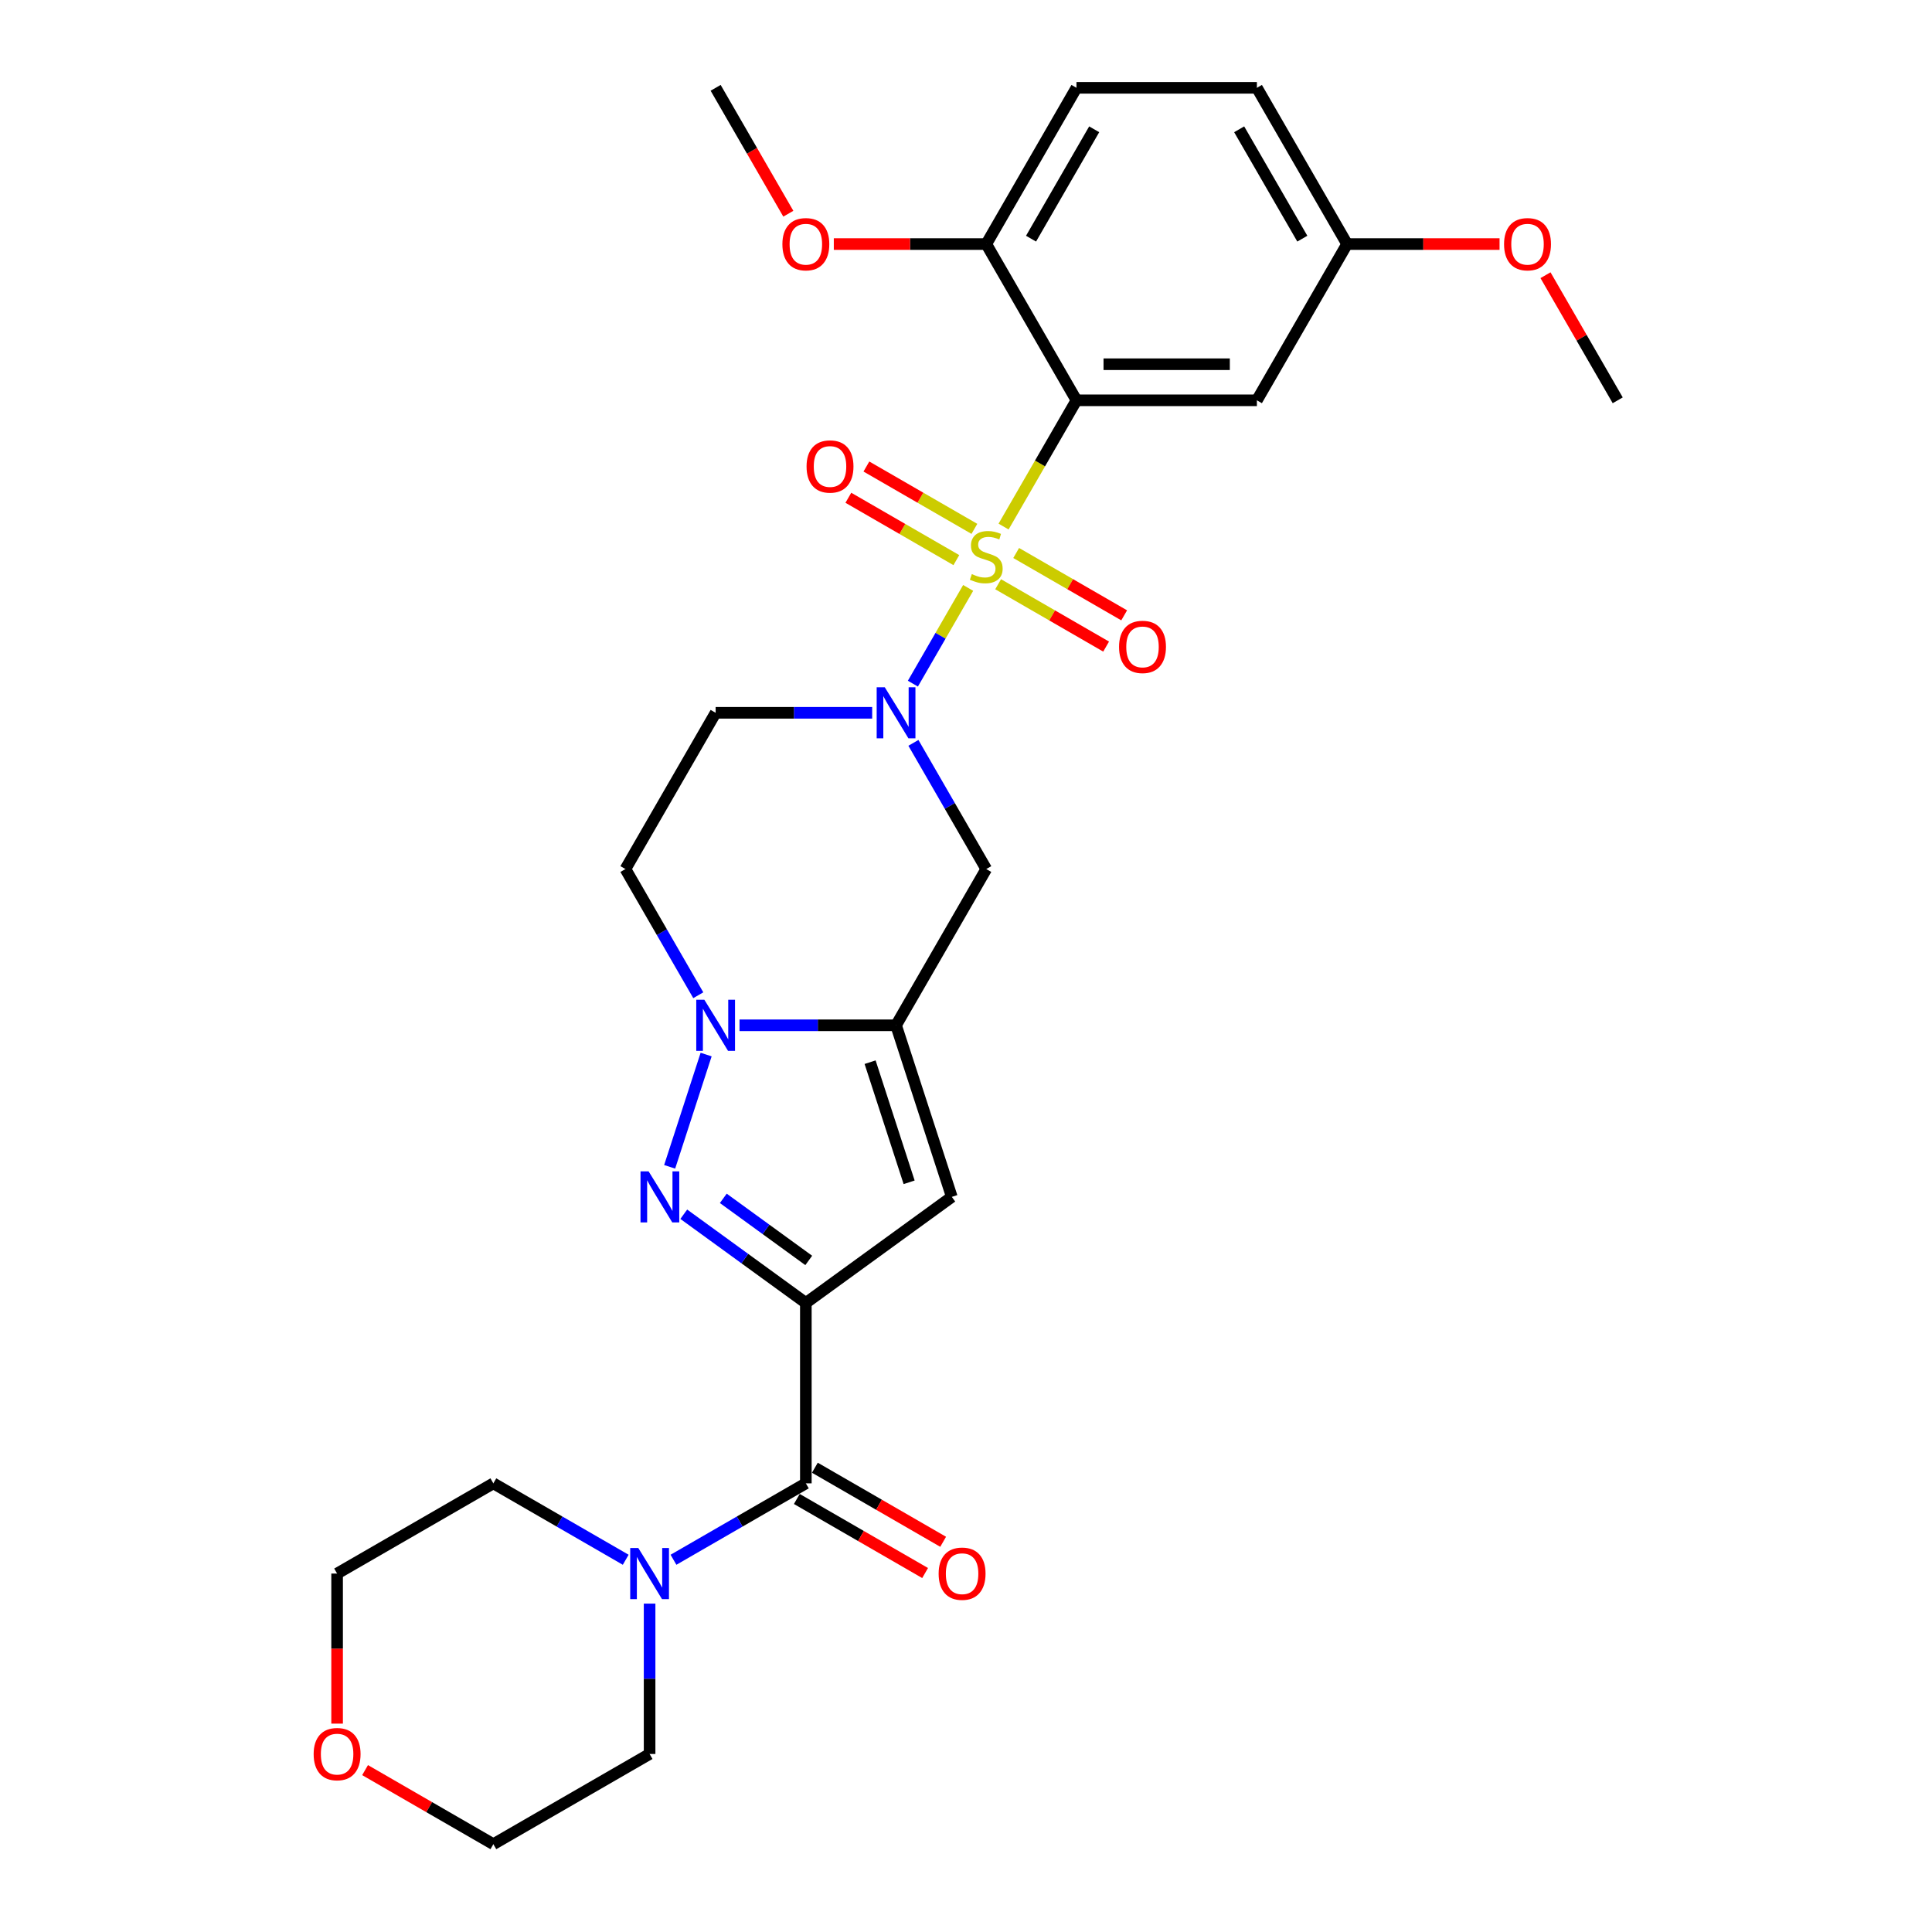 <?xml version='1.0' encoding='iso-8859-1'?>
<svg version='1.1' baseProfile='full'
              xmlns='http://www.w3.org/2000/svg'
                      xmlns:rdkit='http://www.rdkit.org/xml'
                      xmlns:xlink='http://www.w3.org/1999/xlink'
                  xml:space='preserve'
width='1000px' height='1000px' viewBox='0 0 1000 1000'>
<!-- END OF HEADER -->
<rect style='opacity:1.0;fill:#FFFFFF;stroke:none' width='1000' height='1000' x='0' y='0'> </rect>
<path class='bond-1' d='M 501.118,304.303 L 486.813,329.08' style='fill:none;fill-rule:evenodd;stroke:#CCCC00;stroke-width:6px;stroke-linecap:butt;stroke-linejoin:miter;stroke-opacity:1' />
<path class='bond-1' d='M 486.813,329.08 L 472.508,353.856' style='fill:none;fill-rule:evenodd;stroke:#0000FF;stroke-width:6px;stroke-linecap:butt;stroke-linejoin:miter;stroke-opacity:1' />
<path class='bond-2' d='M 519.449,272.552 L 538.315,239.876' style='fill:none;fill-rule:evenodd;stroke:#CCCC00;stroke-width:6px;stroke-linecap:butt;stroke-linejoin:miter;stroke-opacity:1' />
<path class='bond-2' d='M 538.315,239.876 L 557.18,207.2' style='fill:none;fill-rule:evenodd;stroke:#000000;stroke-width:6px;stroke-linecap:butt;stroke-linejoin:miter;stroke-opacity:1' />
<path class='bond-13' d='M 504.344,273.742 L 476.396,257.606' style='fill:none;fill-rule:evenodd;stroke:#CCCC00;stroke-width:6px;stroke-linecap:butt;stroke-linejoin:miter;stroke-opacity:1' />
<path class='bond-13' d='M 476.396,257.606 L 448.447,241.47' style='fill:none;fill-rule:evenodd;stroke:#FF0000;stroke-width:6px;stroke-linecap:butt;stroke-linejoin:miter;stroke-opacity:1' />
<path class='bond-13' d='M 495.005,289.917 L 467.057,273.781' style='fill:none;fill-rule:evenodd;stroke:#CCCC00;stroke-width:6px;stroke-linecap:butt;stroke-linejoin:miter;stroke-opacity:1' />
<path class='bond-13' d='M 467.057,273.781 L 439.109,257.645' style='fill:none;fill-rule:evenodd;stroke:#FF0000;stroke-width:6px;stroke-linecap:butt;stroke-linejoin:miter;stroke-opacity:1' />
<path class='bond-14' d='M 516.633,302.403 L 544.581,318.539' style='fill:none;fill-rule:evenodd;stroke:#CCCC00;stroke-width:6px;stroke-linecap:butt;stroke-linejoin:miter;stroke-opacity:1' />
<path class='bond-14' d='M 544.581,318.539 L 572.53,334.675' style='fill:none;fill-rule:evenodd;stroke:#FF0000;stroke-width:6px;stroke-linecap:butt;stroke-linejoin:miter;stroke-opacity:1' />
<path class='bond-14' d='M 525.971,286.229 L 553.92,302.365' style='fill:none;fill-rule:evenodd;stroke:#CCCC00;stroke-width:6px;stroke-linecap:butt;stroke-linejoin:miter;stroke-opacity:1' />
<path class='bond-14' d='M 553.92,302.365 L 581.868,318.501' style='fill:none;fill-rule:evenodd;stroke:#FF0000;stroke-width:6px;stroke-linecap:butt;stroke-linejoin:miter;stroke-opacity:1' />
<path class='bond-0' d='M 417.105,674.394 L 492.654,619.504' style='fill:none;fill-rule:evenodd;stroke:#000000;stroke-width:6px;stroke-linecap:butt;stroke-linejoin:miter;stroke-opacity:1' />
<path class='bond-7' d='M 417.105,674.394 L 417.105,767.778' style='fill:none;fill-rule:evenodd;stroke:#000000;stroke-width:6px;stroke-linecap:butt;stroke-linejoin:miter;stroke-opacity:1' />
<path class='bond-31' d='M 417.105,674.394 L 385.512,651.441' style='fill:none;fill-rule:evenodd;stroke:#000000;stroke-width:6px;stroke-linecap:butt;stroke-linejoin:miter;stroke-opacity:1' />
<path class='bond-31' d='M 385.512,651.441 L 353.92,628.487' style='fill:none;fill-rule:evenodd;stroke:#0000FF;stroke-width:6px;stroke-linecap:butt;stroke-linejoin:miter;stroke-opacity:1' />
<path class='bond-31' d='M 418.605,652.398 L 396.49,636.331' style='fill:none;fill-rule:evenodd;stroke:#000000;stroke-width:6px;stroke-linecap:butt;stroke-linejoin:miter;stroke-opacity:1' />
<path class='bond-31' d='M 396.49,636.331 L 374.375,620.264' style='fill:none;fill-rule:evenodd;stroke:#0000FF;stroke-width:6px;stroke-linecap:butt;stroke-linejoin:miter;stroke-opacity:1' />
<path class='bond-8' d='M 472.779,384.503 L 491.634,417.161' style='fill:none;fill-rule:evenodd;stroke:#0000FF;stroke-width:6px;stroke-linecap:butt;stroke-linejoin:miter;stroke-opacity:1' />
<path class='bond-8' d='M 491.634,417.161 L 510.488,449.818' style='fill:none;fill-rule:evenodd;stroke:#000000;stroke-width:6px;stroke-linecap:butt;stroke-linejoin:miter;stroke-opacity:1' />
<path class='bond-10' d='M 451.433,368.946 L 410.923,368.946' style='fill:none;fill-rule:evenodd;stroke:#0000FF;stroke-width:6px;stroke-linecap:butt;stroke-linejoin:miter;stroke-opacity:1' />
<path class='bond-10' d='M 410.923,368.946 L 370.413,368.946' style='fill:none;fill-rule:evenodd;stroke:#000000;stroke-width:6px;stroke-linecap:butt;stroke-linejoin:miter;stroke-opacity:1' />
<path class='bond-11' d='M 557.18,207.2 L 650.564,207.2' style='fill:none;fill-rule:evenodd;stroke:#000000;stroke-width:6px;stroke-linecap:butt;stroke-linejoin:miter;stroke-opacity:1' />
<path class='bond-11' d='M 571.188,188.523 L 636.557,188.523' style='fill:none;fill-rule:evenodd;stroke:#000000;stroke-width:6px;stroke-linecap:butt;stroke-linejoin:miter;stroke-opacity:1' />
<path class='bond-15' d='M 557.18,207.2 L 510.488,126.327' style='fill:none;fill-rule:evenodd;stroke:#000000;stroke-width:6px;stroke-linecap:butt;stroke-linejoin:miter;stroke-opacity:1' />
<path class='bond-3' d='M 346.611,603.947 L 365.491,545.84' style='fill:none;fill-rule:evenodd;stroke:#0000FF;stroke-width:6px;stroke-linecap:butt;stroke-linejoin:miter;stroke-opacity:1' />
<path class='bond-4' d='M 463.797,530.691 L 510.488,449.818' style='fill:none;fill-rule:evenodd;stroke:#000000;stroke-width:6px;stroke-linecap:butt;stroke-linejoin:miter;stroke-opacity:1' />
<path class='bond-6' d='M 463.797,530.691 L 492.654,619.504' style='fill:none;fill-rule:evenodd;stroke:#000000;stroke-width:6px;stroke-linecap:butt;stroke-linejoin:miter;stroke-opacity:1' />
<path class='bond-6' d='M 450.362,549.785 L 470.562,611.954' style='fill:none;fill-rule:evenodd;stroke:#000000;stroke-width:6px;stroke-linecap:butt;stroke-linejoin:miter;stroke-opacity:1' />
<path class='bond-30' d='M 463.797,530.691 L 423.287,530.691' style='fill:none;fill-rule:evenodd;stroke:#000000;stroke-width:6px;stroke-linecap:butt;stroke-linejoin:miter;stroke-opacity:1' />
<path class='bond-30' d='M 423.287,530.691 L 382.777,530.691' style='fill:none;fill-rule:evenodd;stroke:#0000FF;stroke-width:6px;stroke-linecap:butt;stroke-linejoin:miter;stroke-opacity:1' />
<path class='bond-5' d='M 361.43,515.133 L 342.576,482.476' style='fill:none;fill-rule:evenodd;stroke:#0000FF;stroke-width:6px;stroke-linecap:butt;stroke-linejoin:miter;stroke-opacity:1' />
<path class='bond-5' d='M 342.576,482.476 L 323.721,449.818' style='fill:none;fill-rule:evenodd;stroke:#000000;stroke-width:6px;stroke-linecap:butt;stroke-linejoin:miter;stroke-opacity:1' />
<path class='bond-9' d='M 417.105,767.778 L 382.85,787.555' style='fill:none;fill-rule:evenodd;stroke:#000000;stroke-width:6px;stroke-linecap:butt;stroke-linejoin:miter;stroke-opacity:1' />
<path class='bond-9' d='M 382.85,787.555 L 348.596,807.331' style='fill:none;fill-rule:evenodd;stroke:#0000FF;stroke-width:6px;stroke-linecap:butt;stroke-linejoin:miter;stroke-opacity:1' />
<path class='bond-16' d='M 412.435,775.865 L 445.635,795.033' style='fill:none;fill-rule:evenodd;stroke:#000000;stroke-width:6px;stroke-linecap:butt;stroke-linejoin:miter;stroke-opacity:1' />
<path class='bond-16' d='M 445.635,795.033 L 478.834,814.2' style='fill:none;fill-rule:evenodd;stroke:#FF0000;stroke-width:6px;stroke-linecap:butt;stroke-linejoin:miter;stroke-opacity:1' />
<path class='bond-16' d='M 421.774,759.691 L 454.973,778.858' style='fill:none;fill-rule:evenodd;stroke:#000000;stroke-width:6px;stroke-linecap:butt;stroke-linejoin:miter;stroke-opacity:1' />
<path class='bond-16' d='M 454.973,778.858 L 488.172,798.026' style='fill:none;fill-rule:evenodd;stroke:#FF0000;stroke-width:6px;stroke-linecap:butt;stroke-linejoin:miter;stroke-opacity:1' />
<path class='bond-22' d='M 336.232,830.027 L 336.232,868.941' style='fill:none;fill-rule:evenodd;stroke:#0000FF;stroke-width:6px;stroke-linecap:butt;stroke-linejoin:miter;stroke-opacity:1' />
<path class='bond-22' d='M 336.232,868.941 L 336.232,907.854' style='fill:none;fill-rule:evenodd;stroke:#000000;stroke-width:6px;stroke-linecap:butt;stroke-linejoin:miter;stroke-opacity:1' />
<path class='bond-23' d='M 323.868,807.331 L 289.613,787.555' style='fill:none;fill-rule:evenodd;stroke:#0000FF;stroke-width:6px;stroke-linecap:butt;stroke-linejoin:miter;stroke-opacity:1' />
<path class='bond-23' d='M 289.613,787.555 L 255.359,767.778' style='fill:none;fill-rule:evenodd;stroke:#000000;stroke-width:6px;stroke-linecap:butt;stroke-linejoin:miter;stroke-opacity:1' />
<path class='bond-12' d='M 370.413,368.946 L 323.721,449.818' style='fill:none;fill-rule:evenodd;stroke:#000000;stroke-width:6px;stroke-linecap:butt;stroke-linejoin:miter;stroke-opacity:1' />
<path class='bond-19' d='M 650.564,207.2 L 697.256,126.327' style='fill:none;fill-rule:evenodd;stroke:#000000;stroke-width:6px;stroke-linecap:butt;stroke-linejoin:miter;stroke-opacity:1' />
<path class='bond-18' d='M 510.488,126.327 L 557.18,45.455' style='fill:none;fill-rule:evenodd;stroke:#000000;stroke-width:6px;stroke-linecap:butt;stroke-linejoin:miter;stroke-opacity:1' />
<path class='bond-18' d='M 533.667,123.535 L 566.351,66.924' style='fill:none;fill-rule:evenodd;stroke:#000000;stroke-width:6px;stroke-linecap:butt;stroke-linejoin:miter;stroke-opacity:1' />
<path class='bond-21' d='M 510.488,126.327 L 471.034,126.327' style='fill:none;fill-rule:evenodd;stroke:#000000;stroke-width:6px;stroke-linecap:butt;stroke-linejoin:miter;stroke-opacity:1' />
<path class='bond-21' d='M 471.034,126.327 L 431.579,126.327' style='fill:none;fill-rule:evenodd;stroke:#FF0000;stroke-width:6px;stroke-linecap:butt;stroke-linejoin:miter;stroke-opacity:1' />
<path class='bond-17' d='M 174.486,892.146 L 174.486,853.308' style='fill:none;fill-rule:evenodd;stroke:#FF0000;stroke-width:6px;stroke-linecap:butt;stroke-linejoin:miter;stroke-opacity:1' />
<path class='bond-17' d='M 174.486,853.308 L 174.486,814.47' style='fill:none;fill-rule:evenodd;stroke:#000000;stroke-width:6px;stroke-linecap:butt;stroke-linejoin:miter;stroke-opacity:1' />
<path class='bond-32' d='M 188.961,916.21 L 222.16,935.378' style='fill:none;fill-rule:evenodd;stroke:#FF0000;stroke-width:6px;stroke-linecap:butt;stroke-linejoin:miter;stroke-opacity:1' />
<path class='bond-32' d='M 222.16,935.378 L 255.359,954.545' style='fill:none;fill-rule:evenodd;stroke:#000000;stroke-width:6px;stroke-linecap:butt;stroke-linejoin:miter;stroke-opacity:1' />
<path class='bond-20' d='M 557.18,45.455 L 650.564,45.455' style='fill:none;fill-rule:evenodd;stroke:#000000;stroke-width:6px;stroke-linecap:butt;stroke-linejoin:miter;stroke-opacity:1' />
<path class='bond-24' d='M 697.256,126.327 L 736.711,126.327' style='fill:none;fill-rule:evenodd;stroke:#000000;stroke-width:6px;stroke-linecap:butt;stroke-linejoin:miter;stroke-opacity:1' />
<path class='bond-24' d='M 736.711,126.327 L 776.165,126.327' style='fill:none;fill-rule:evenodd;stroke:#FF0000;stroke-width:6px;stroke-linecap:butt;stroke-linejoin:miter;stroke-opacity:1' />
<path class='bond-29' d='M 697.256,126.327 L 650.564,45.455' style='fill:none;fill-rule:evenodd;stroke:#000000;stroke-width:6px;stroke-linecap:butt;stroke-linejoin:miter;stroke-opacity:1' />
<path class='bond-29' d='M 674.078,123.535 L 641.393,66.924' style='fill:none;fill-rule:evenodd;stroke:#000000;stroke-width:6px;stroke-linecap:butt;stroke-linejoin:miter;stroke-opacity:1' />
<path class='bond-27' d='M 408.036,110.62 L 389.224,78.037' style='fill:none;fill-rule:evenodd;stroke:#FF0000;stroke-width:6px;stroke-linecap:butt;stroke-linejoin:miter;stroke-opacity:1' />
<path class='bond-27' d='M 389.224,78.037 L 370.413,45.455' style='fill:none;fill-rule:evenodd;stroke:#000000;stroke-width:6px;stroke-linecap:butt;stroke-linejoin:miter;stroke-opacity:1' />
<path class='bond-25' d='M 336.232,907.854 L 255.359,954.545' style='fill:none;fill-rule:evenodd;stroke:#000000;stroke-width:6px;stroke-linecap:butt;stroke-linejoin:miter;stroke-opacity:1' />
<path class='bond-26' d='M 255.359,767.778 L 174.486,814.47' style='fill:none;fill-rule:evenodd;stroke:#000000;stroke-width:6px;stroke-linecap:butt;stroke-linejoin:miter;stroke-opacity:1' />
<path class='bond-28' d='M 799.946,142.445 L 818.639,174.823' style='fill:none;fill-rule:evenodd;stroke:#FF0000;stroke-width:6px;stroke-linecap:butt;stroke-linejoin:miter;stroke-opacity:1' />
<path class='bond-28' d='M 818.639,174.823 L 837.332,207.2' style='fill:none;fill-rule:evenodd;stroke:#000000;stroke-width:6px;stroke-linecap:butt;stroke-linejoin:miter;stroke-opacity:1' />
<path  class='atom-0' d='M 503.018 297.15
Q 503.317 297.262, 504.549 297.785
Q 505.782 298.308, 507.127 298.644
Q 508.509 298.943, 509.853 298.943
Q 512.356 298.943, 513.813 297.747
Q 515.27 296.515, 515.27 294.386
Q 515.27 292.929, 514.523 292.032
Q 513.813 291.136, 512.692 290.65
Q 511.572 290.165, 509.704 289.604
Q 507.351 288.895, 505.931 288.222
Q 504.549 287.55, 503.541 286.13
Q 502.57 284.711, 502.57 282.32
Q 502.57 278.996, 504.811 276.941
Q 507.089 274.887, 511.572 274.887
Q 514.635 274.887, 518.109 276.344
L 517.249 279.22
Q 514.074 277.913, 511.684 277.913
Q 509.106 277.913, 507.687 278.996
Q 506.268 280.042, 506.305 281.872
Q 506.305 283.292, 507.015 284.151
Q 507.762 285.01, 508.808 285.495
Q 509.891 285.981, 511.684 286.541
Q 514.074 287.288, 515.494 288.035
Q 516.913 288.783, 517.922 290.314
Q 518.968 291.808, 518.968 294.386
Q 518.968 298.046, 516.502 300.026
Q 514.074 301.968, 510.003 301.968
Q 507.65 301.968, 505.857 301.445
Q 504.101 300.96, 502.009 300.101
L 503.018 297.15
' fill='#CCCC00'/>
<path  class='atom-2' d='M 457.951 355.722
L 466.617 369.73
Q 467.476 371.112, 468.858 373.615
Q 470.24 376.117, 470.315 376.267
L 470.315 355.722
L 473.826 355.722
L 473.826 382.169
L 470.203 382.169
L 460.902 366.854
Q 459.818 365.061, 458.66 363.006
Q 457.54 360.952, 457.204 360.317
L 457.204 382.169
L 453.767 382.169
L 453.767 355.722
L 457.951 355.722
' fill='#0000FF'/>
<path  class='atom-4' d='M 335.71 606.281
L 344.376 620.289
Q 345.235 621.671, 346.617 624.174
Q 347.999 626.676, 348.074 626.826
L 348.074 606.281
L 351.585 606.281
L 351.585 632.728
L 347.962 632.728
L 338.661 617.413
Q 337.577 615.62, 336.419 613.565
Q 335.299 611.511, 334.963 610.876
L 334.963 632.728
L 331.526 632.728
L 331.526 606.281
L 335.71 606.281
' fill='#0000FF'/>
<path  class='atom-6' d='M 364.567 517.468
L 373.233 531.476
Q 374.092 532.858, 375.474 535.36
Q 376.856 537.863, 376.931 538.012
L 376.931 517.468
L 380.442 517.468
L 380.442 543.914
L 376.819 543.914
L 367.518 528.599
Q 366.435 526.806, 365.277 524.752
Q 364.156 522.697, 363.82 522.062
L 363.82 543.914
L 360.383 543.914
L 360.383 517.468
L 364.567 517.468
' fill='#0000FF'/>
<path  class='atom-10' d='M 330.386 801.247
L 339.052 815.254
Q 339.911 816.636, 341.293 819.139
Q 342.675 821.642, 342.75 821.791
L 342.75 801.247
L 346.261 801.247
L 346.261 827.693
L 342.638 827.693
L 333.337 812.378
Q 332.254 810.585, 331.096 808.531
Q 329.975 806.476, 329.639 805.841
L 329.639 827.693
L 326.202 827.693
L 326.202 801.247
L 330.386 801.247
' fill='#0000FF'/>
<path  class='atom-14' d='M 417.476 241.456
Q 417.476 235.106, 420.613 231.557
Q 423.751 228.008, 429.616 228.008
Q 435.48 228.008, 438.618 231.557
Q 441.756 235.106, 441.756 241.456
Q 441.756 247.88, 438.581 251.541
Q 435.405 255.164, 429.616 255.164
Q 423.789 255.164, 420.613 251.541
Q 417.476 247.918, 417.476 241.456
M 429.616 252.176
Q 433.65 252.176, 435.816 249.487
Q 438.02 246.76, 438.02 241.456
Q 438.02 236.263, 435.816 233.649
Q 433.65 230.997, 429.616 230.997
Q 425.582 230.997, 423.378 233.611
Q 421.211 236.226, 421.211 241.456
Q 421.211 246.797, 423.378 249.487
Q 425.582 252.176, 429.616 252.176
' fill='#FF0000'/>
<path  class='atom-15' d='M 579.221 334.839
Q 579.221 328.489, 582.359 324.941
Q 585.497 321.392, 591.361 321.392
Q 597.226 321.392, 600.363 324.941
Q 603.501 328.489, 603.501 334.839
Q 603.501 341.264, 600.326 344.925
Q 597.151 348.548, 591.361 348.548
Q 585.534 348.548, 582.359 344.925
Q 579.221 341.302, 579.221 334.839
M 591.361 345.56
Q 595.395 345.56, 597.562 342.87
Q 599.766 340.144, 599.766 334.839
Q 599.766 329.647, 597.562 327.033
Q 595.395 324.38, 591.361 324.38
Q 587.327 324.38, 585.123 326.995
Q 582.957 329.61, 582.957 334.839
Q 582.957 340.181, 585.123 342.87
Q 587.327 345.56, 591.361 345.56
' fill='#FF0000'/>
<path  class='atom-17' d='M 485.838 814.544
Q 485.838 808.194, 488.975 804.646
Q 492.113 801.097, 497.977 801.097
Q 503.842 801.097, 506.98 804.646
Q 510.117 808.194, 510.117 814.544
Q 510.117 820.969, 506.942 824.63
Q 503.767 828.253, 497.977 828.253
Q 492.15 828.253, 488.975 824.63
Q 485.838 821.007, 485.838 814.544
M 497.977 825.265
Q 502.012 825.265, 504.178 822.575
Q 506.382 819.849, 506.382 814.544
Q 506.382 809.352, 504.178 806.738
Q 502.012 804.085, 497.977 804.085
Q 493.943 804.085, 491.739 806.7
Q 489.573 809.315, 489.573 814.544
Q 489.573 819.886, 491.739 822.575
Q 493.943 825.265, 497.977 825.265
' fill='#FF0000'/>
<path  class='atom-18' d='M 162.346 907.928
Q 162.346 901.578, 165.484 898.03
Q 168.622 894.481, 174.486 894.481
Q 180.351 894.481, 183.489 898.03
Q 186.626 901.578, 186.626 907.928
Q 186.626 914.353, 183.451 918.014
Q 180.276 921.637, 174.486 921.637
Q 168.659 921.637, 165.484 918.014
Q 162.346 914.39, 162.346 907.928
M 174.486 918.649
Q 178.521 918.649, 180.687 915.959
Q 182.891 913.232, 182.891 907.928
Q 182.891 902.736, 180.687 900.121
Q 178.521 897.469, 174.486 897.469
Q 170.452 897.469, 168.248 900.084
Q 166.082 902.699, 166.082 907.928
Q 166.082 913.27, 168.248 915.959
Q 170.452 918.649, 174.486 918.649
' fill='#FF0000'/>
<path  class='atom-22' d='M 404.965 126.402
Q 404.965 120.052, 408.102 116.503
Q 411.24 112.955, 417.105 112.955
Q 422.969 112.955, 426.107 116.503
Q 429.245 120.052, 429.245 126.402
Q 429.245 132.827, 426.069 136.487
Q 422.894 140.111, 417.105 140.111
Q 411.277 140.111, 408.102 136.487
Q 404.965 132.864, 404.965 126.402
M 417.105 137.122
Q 421.139 137.122, 423.305 134.433
Q 425.509 131.706, 425.509 126.402
Q 425.509 121.21, 423.305 118.595
Q 421.139 115.943, 417.105 115.943
Q 413.07 115.943, 410.867 118.558
Q 408.7 121.173, 408.7 126.402
Q 408.7 131.744, 410.867 134.433
Q 413.07 137.122, 417.105 137.122
' fill='#FF0000'/>
<path  class='atom-25' d='M 778.5 126.402
Q 778.5 120.052, 781.638 116.503
Q 784.775 112.955, 790.64 112.955
Q 796.504 112.955, 799.642 116.503
Q 802.78 120.052, 802.78 126.402
Q 802.78 132.827, 799.605 136.487
Q 796.43 140.111, 790.64 140.111
Q 784.813 140.111, 781.638 136.487
Q 778.5 132.864, 778.5 126.402
M 790.64 137.122
Q 794.674 137.122, 796.841 134.433
Q 799.044 131.706, 799.044 126.402
Q 799.044 121.21, 796.841 118.595
Q 794.674 115.943, 790.64 115.943
Q 786.606 115.943, 784.402 118.558
Q 782.235 121.173, 782.235 126.402
Q 782.235 131.744, 784.402 134.433
Q 786.606 137.122, 790.64 137.122
' fill='#FF0000'/>
</svg>
